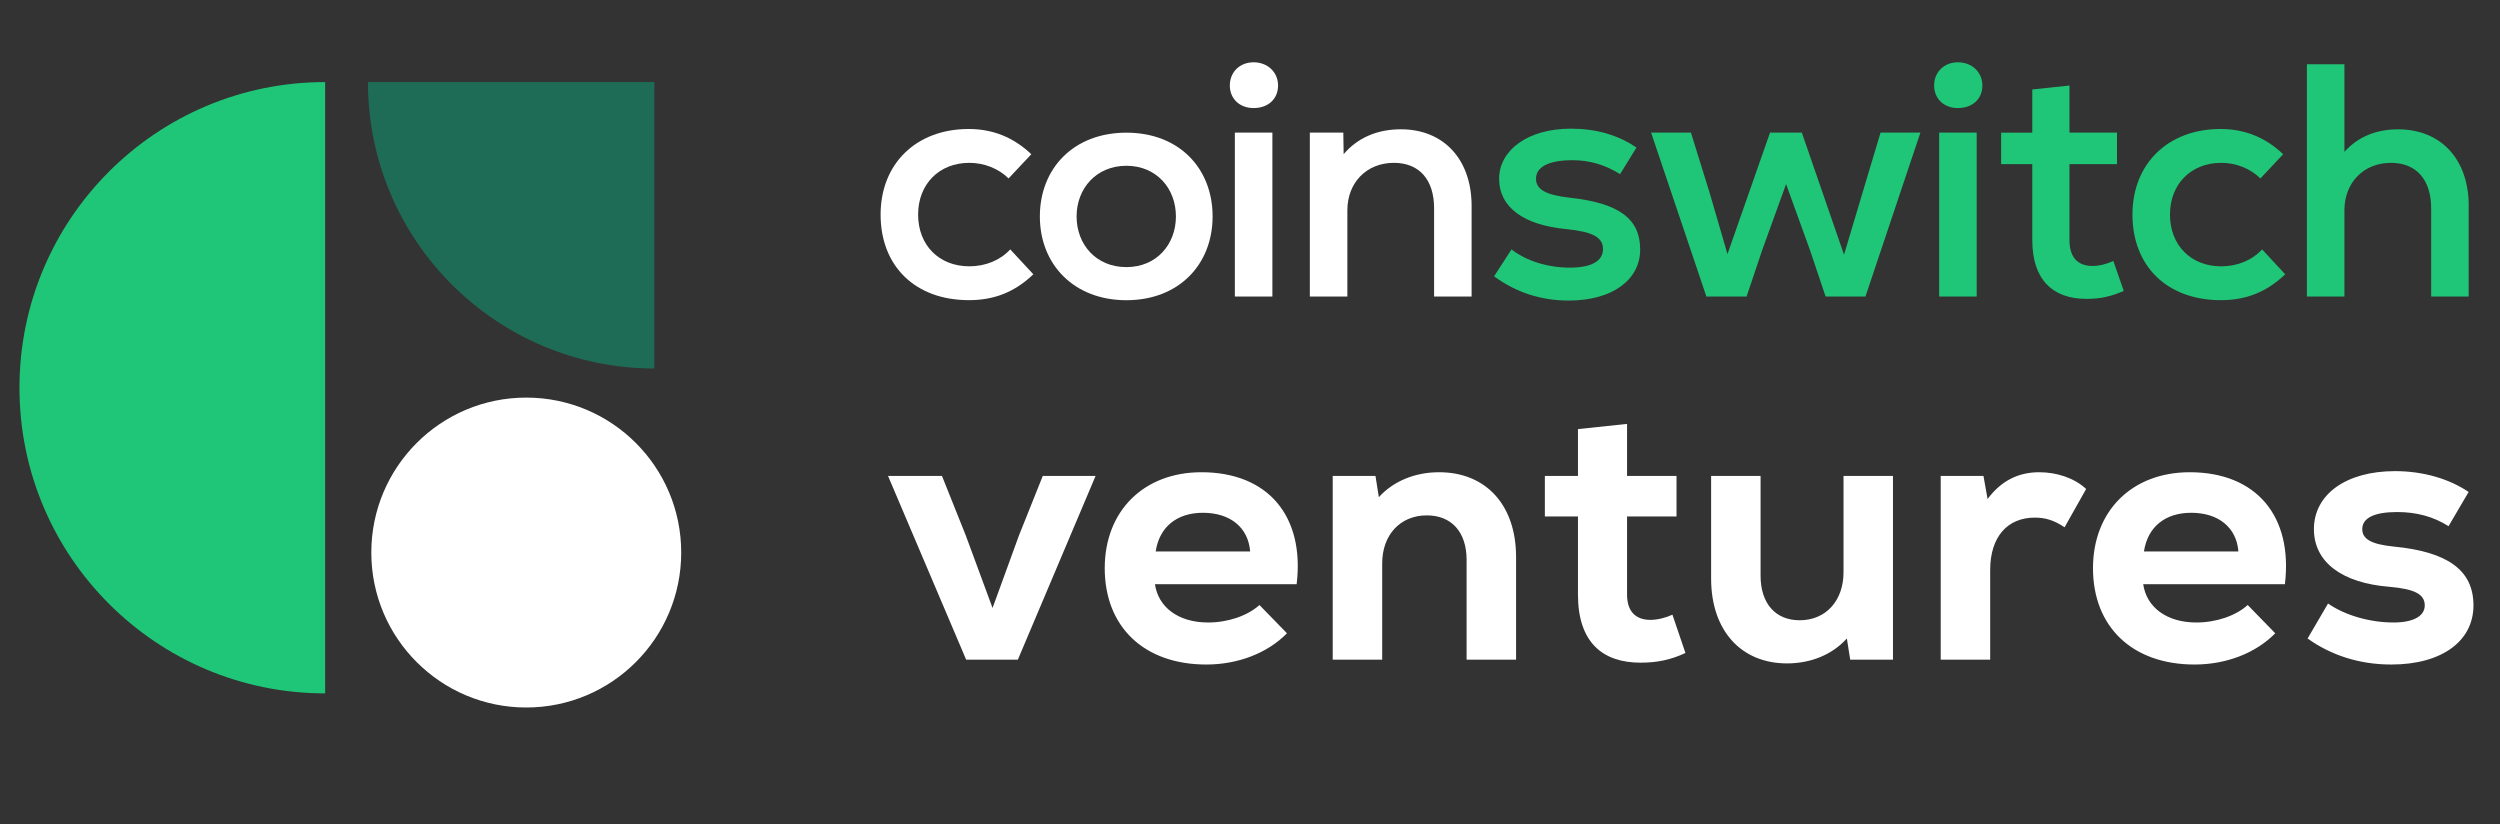 <svg width="179" height="59" viewBox="0 0 179 59" fill="none" xmlns="http://www.w3.org/2000/svg">
<rect x="0" y="0" width="179" height="59" fill="#333333" stroke="none"/>
<path d="M23.279 27.762V5.877C11.192 5.877 1.394 15.675 1.394 27.762C1.394 39.848 11.192 49.646 23.279 49.646V27.762Z" fill="#20C677"/>
<path d="M26.345 5.877C26.345 17.204 35.526 26.376 46.853 26.385V5.877H26.345Z" fill="#1E6C55"/>
<path d="M48.775 39.562C48.775 33.435 43.808 28.468 37.68 28.468C31.553 28.468 26.586 33.435 26.586 39.562C26.586 45.69 31.553 50.657 37.68 50.657C43.808 50.657 48.775 45.69 48.775 39.562Z" fill="white"/>
<path d="M63.051 15.364C63.051 11.729 65.592 9.236 69.357 9.236C71.082 9.236 72.57 9.831 73.842 11.043L72.213 12.776C71.492 12.062 70.463 11.659 69.406 11.659C67.246 11.659 65.737 13.179 65.737 15.364C65.737 17.549 67.225 19.068 69.406 19.068C70.558 19.068 71.612 18.641 72.333 17.857L73.987 19.639C72.669 20.9 71.205 21.491 69.381 21.491C65.546 21.495 63.051 19.072 63.051 15.364Z" fill="white"/>
<path d="M88.056 6.123C88.056 5.15 88.777 4.46 89.759 4.46C90.742 4.46 91.509 5.15 91.509 6.123C91.509 7.096 90.788 7.737 89.759 7.737C88.731 7.737 88.056 7.047 88.056 6.123ZM88.416 9.495H91.103V21.232H88.416V9.495Z" fill="white"/>
<path d="M105.367 14.747V21.232H102.681V14.912C102.681 12.846 101.603 11.659 99.804 11.659C97.838 11.659 96.471 13.084 96.471 15.055V21.232H93.784V9.495H96.181L96.205 11.039C97.213 9.852 98.627 9.257 100.306 9.257C103.353 9.257 105.367 11.396 105.367 14.744" fill="white"/>
<path d="M106.977 19.783L108.224 17.857C109.278 18.687 110.84 19.163 112.399 19.163C113.958 19.163 114.774 18.687 114.774 17.832C114.774 16.978 114.007 16.596 112.183 16.407C109.09 16.124 107.337 14.839 107.337 12.797C107.337 10.756 109.398 9.212 112.469 9.212C114.269 9.212 115.852 9.663 117.171 10.567L115.997 12.468C114.94 11.803 113.816 11.47 112.593 11.47C110.889 11.47 109.978 11.946 109.978 12.801C109.978 13.561 110.674 13.963 112.399 14.156C115.902 14.538 117.436 15.651 117.436 17.86C117.436 20.07 115.396 21.52 112.328 21.52C110.338 21.52 108.564 20.949 106.98 19.786" fill="#20C677"/>
<path d="M137.5 9.496L133.566 21.233H130.714L129.586 17.882L127.883 13.18L126.182 17.882L125.055 21.233H122.178L118.219 9.496H121.071L122.414 13.82L123.687 18.194L126.734 9.496H129.01L132.032 18.239L133.351 13.82L134.648 9.496H137.5Z" fill="#20C677"/>
<path d="M138.484 6.123C138.484 5.15 139.205 4.46 140.188 4.46C141.171 4.46 141.938 5.15 141.938 6.123C141.938 7.096 141.217 7.737 140.188 7.737C139.159 7.737 138.484 7.047 138.484 6.123ZM138.845 9.495H141.531V21.232H138.845V9.495Z" fill="#20C677"/>
<path d="M152.058 20.829C151.146 21.232 150.379 21.4 149.396 21.4C146.95 21.4 145.512 20 145.512 17.195V11.753H143.281V9.498H145.512V6.406L148.173 6.123V9.495H151.577V11.75H148.173V17.191C148.173 18.378 148.725 19.044 149.827 19.044C150.308 19.044 150.86 18.9 151.316 18.686L152.058 20.826V20.829Z" fill="#20C677"/>
<path d="M152.684 15.364C152.684 11.729 155.225 9.236 158.989 9.236C160.714 9.236 162.202 9.831 163.475 11.043L161.845 12.776C161.124 12.062 160.096 11.659 159.039 11.659C156.879 11.659 155.37 13.179 155.37 15.364C155.37 17.549 156.858 19.069 159.039 19.069C160.191 19.069 161.245 18.641 161.966 17.857L163.62 19.639C162.301 20.9 160.838 21.492 159.014 21.492C155.179 21.492 152.684 19.069 152.684 15.364Z" fill="#20C677"/>
<path d="M176.757 14.747V21.232H174.071V14.912C174.071 12.846 172.993 11.659 171.194 11.659C169.228 11.659 167.86 13.084 167.86 15.055V21.232H165.174V4.603H167.86V10.875C168.818 9.807 170.116 9.26 171.699 9.26C174.792 9.26 176.761 11.421 176.761 14.747" fill="#20C677"/>
<path d="M74.454 15.497C74.454 12.055 76.872 9.499 80.65 9.499C84.429 9.499 86.822 12.055 86.822 15.497C86.822 18.939 84.404 21.495 80.65 21.495C76.897 21.495 74.454 18.939 74.454 15.497ZM80.65 19.125C82.81 19.125 84.196 17.496 84.196 15.497C84.196 13.498 82.81 11.869 80.65 11.869C78.491 11.869 77.084 13.498 77.084 15.497C77.084 17.496 78.469 19.125 80.65 19.125Z" fill="white"/>
<path d="M69.177 47.233L63.584 34.079H67.446L69.15 38.339L71.067 43.532L72.958 38.339L74.662 34.079H78.443L72.878 47.233H69.177ZM86.369 47.58C81.922 47.58 79.099 44.89 79.099 40.683C79.099 36.582 81.895 33.812 86.022 33.812C90.789 33.812 93.425 36.955 92.84 41.828H82.694C82.933 43.479 84.371 44.571 86.502 44.571C87.913 44.571 89.325 44.091 90.177 43.319L92.147 45.343C90.763 46.754 88.659 47.58 86.369 47.58ZM82.747 39.484H89.511C89.378 37.78 88.1 36.715 86.129 36.715C84.265 36.715 83.013 37.727 82.747 39.484ZM95.423 47.233V34.079H98.485L98.725 35.597C99.763 34.452 101.308 33.812 103.039 33.812C106.394 33.812 108.551 36.156 108.551 39.884V47.233H105.009V40.097C105.009 38.073 103.917 36.901 102.16 36.901C100.243 36.901 98.965 38.313 98.965 40.337V47.233H95.423ZM117.456 47.447C114.766 47.447 112.982 46.009 112.982 42.573V36.981H110.612V34.079H112.982V30.724L116.497 30.351V34.079H120.039V36.981H116.497V42.573C116.497 43.772 117.109 44.384 118.175 44.384C118.681 44.384 119.293 44.224 119.746 44.011L120.678 46.754C119.586 47.26 118.627 47.447 117.456 47.447ZM127.948 47.5C124.673 47.5 122.516 45.156 122.516 41.428V34.079H126.057V41.215C126.057 43.239 127.149 44.411 128.853 44.411C130.744 44.411 131.996 42.999 131.996 40.976V34.079H135.537V47.233H132.475L132.235 45.716C131.197 46.861 129.679 47.5 127.948 47.5ZM138.955 47.233V34.079H142.017L142.31 35.73C143.322 34.372 144.574 33.812 146.012 33.812C147.237 33.812 148.515 34.212 149.367 35.011L147.823 37.754C147.077 37.248 146.438 37.061 145.692 37.061C143.748 37.061 142.497 38.419 142.497 40.816V47.233H138.955ZM157.128 47.58C152.681 47.58 149.858 44.89 149.858 40.683C149.858 36.582 152.655 33.812 156.782 33.812C161.549 33.812 164.185 36.955 163.599 41.828H153.453C153.693 43.479 155.131 44.571 157.261 44.571C158.673 44.571 160.084 44.091 160.936 43.319L162.907 45.343C161.522 46.754 159.418 47.58 157.128 47.58ZM153.507 39.484H160.27C160.137 37.78 158.859 36.715 156.889 36.715C155.024 36.715 153.773 37.727 153.507 39.484ZM171.215 47.58C168.925 47.58 166.901 46.914 165.224 45.716L166.688 43.212C167.913 44.065 169.697 44.571 171.375 44.571C172.786 44.571 173.612 44.118 173.612 43.346C173.612 42.547 172.893 42.174 171.082 42.014C167.7 41.748 165.676 40.257 165.676 37.887C165.676 35.41 167.966 33.733 171.481 33.733C173.532 33.733 175.369 34.292 176.754 35.224L175.316 37.674C174.224 36.981 172.999 36.662 171.641 36.662C169.99 36.662 169.138 37.088 169.138 37.887C169.138 38.606 169.804 38.978 171.428 39.138C175.236 39.511 177.1 40.816 177.1 43.346C177.1 45.902 174.837 47.58 171.215 47.58Z" fill="white"/>
</svg>
